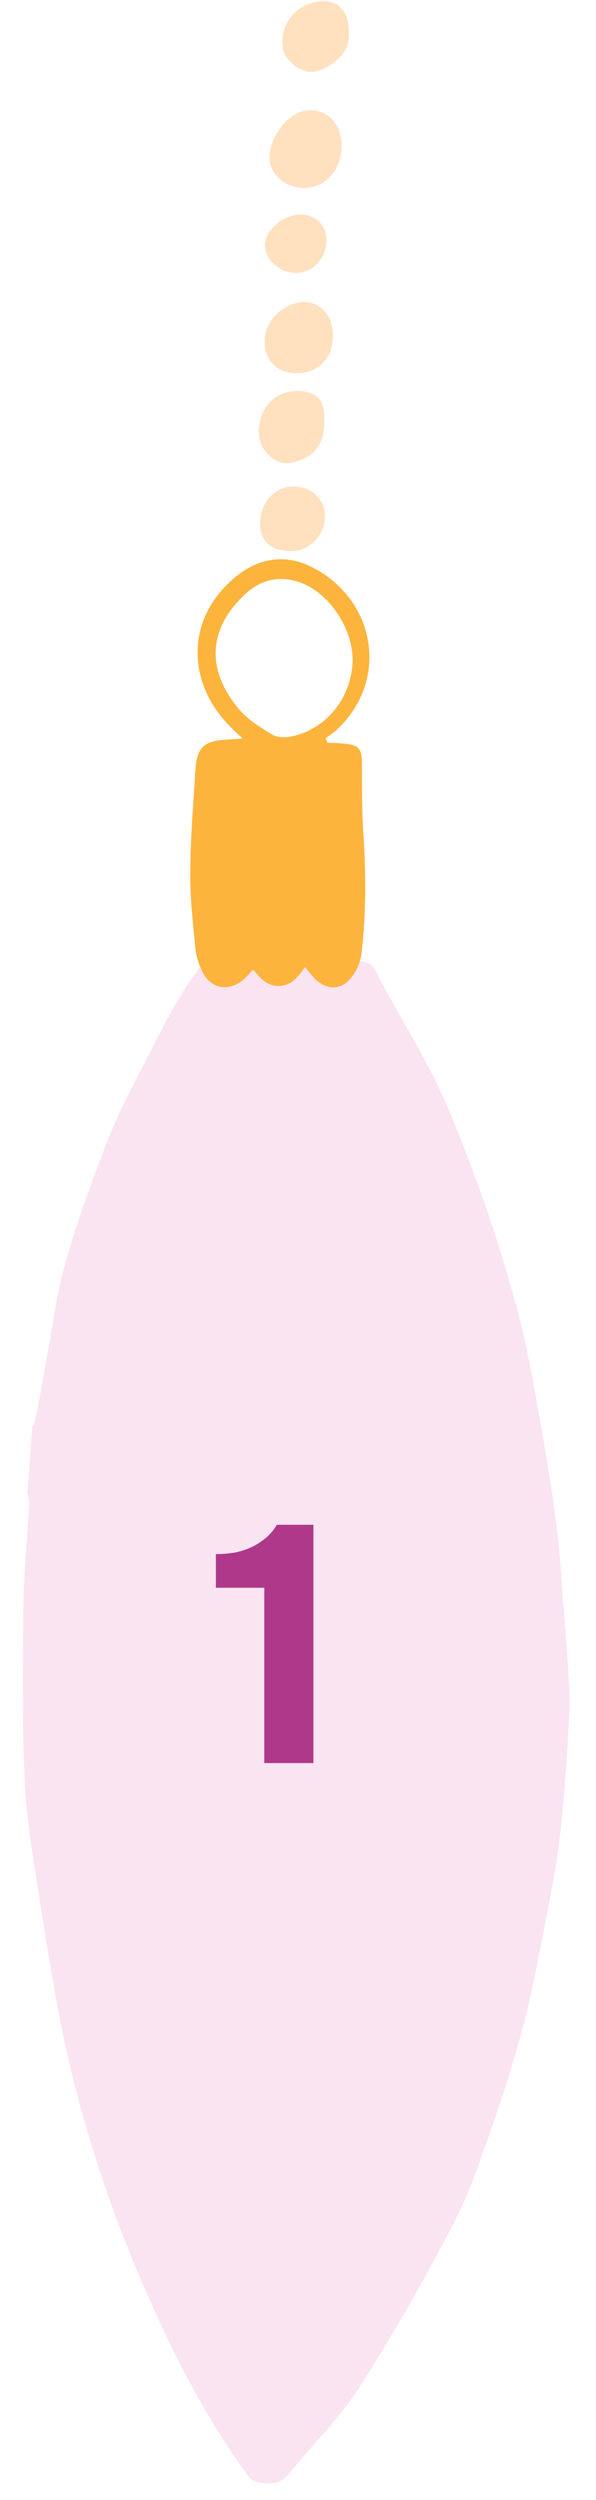 <?xml version="1.0" encoding="UTF-8"?> <svg xmlns="http://www.w3.org/2000/svg" width="62" height="260" viewBox="0 0 62 260" fill="none"><path d="M35.526 15.3C35.44 18.5 32.713 20.414 29.909 19.163C29.228 18.861 28.558 18.154 28.252 17.456C27.335 15.364 29.538 11.815 31.776 11.51C34.014 11.205 35.592 12.829 35.526 15.3Z" fill="#FFE0BF"></path><path d="M34.633 35.14C34.532 37.407 32.993 38.866 30.724 38.805C28.698 38.751 27.438 37.379 27.534 35.314C27.588 33.289 29.625 31.397 31.652 31.411C33.436 31.418 34.731 32.994 34.633 35.14Z" fill="#FFE0BF"></path><path d="M33.744 43.954C33.703 45.494 33.262 46.82 31.822 47.592C30.3 48.402 29.126 48.371 28.096 47.451C26.908 46.406 26.702 45.022 27.105 43.614C27.692 41.36 29.872 40.202 32.125 40.83C33.371 41.228 33.795 42.05 33.744 43.954Z" fill="#FFE0BF"></path><path d="M36.272 3.399C36.577 5.637 34.102 7.232 32.595 7.476C31.496 7.649 29.786 6.427 29.491 5.325C28.979 3.244 30.131 1.126 32.136 0.41C34.674 -0.495 36.344 0.725 36.272 3.399Z" fill="#FFE0BF"></path><path d="M30.181 57.317C28.115 57.262 27.047 56.26 27.055 54.436C27.074 52.248 28.619 50.546 30.604 50.599C32.469 50.609 33.85 52.024 33.804 53.725C33.75 55.751 32.125 57.37 30.181 57.317Z" fill="#FFE0BF"></path><path d="M3.356 148.386C3.189 150.683 3.022 152.952 2.855 155.25C2.897 155.639 3.044 156.059 3.034 156.447C2.831 160.074 2.47 163.697 2.425 167.357C2.369 173.373 2.312 179.417 2.572 185.442C2.739 189.051 3.381 192.646 3.917 196.237C4.726 201.445 5.535 206.652 6.608 211.867C8.386 220.234 11.01 228.541 14.531 236.788C17.457 243.633 20.754 250.433 25.479 257.049C25.884 257.642 26.185 258.232 27.712 258.273C29.187 258.313 29.623 257.77 30.113 257.201C32.565 254.216 35.436 251.326 37.416 248.245C40.938 242.71 44.147 237.083 47.092 231.422C48.925 227.922 50.076 224.32 51.332 220.748C52.474 217.451 53.512 214.151 54.391 210.847C55.212 207.735 55.824 204.59 56.435 201.445C57.108 197.969 57.834 194.495 58.244 191.011C58.726 186.781 58.998 182.546 59.217 178.309C59.314 176.675 59.2 175.008 59.086 173.369C58.935 171.146 58.784 168.924 58.58 166.7C58.388 164.033 58.248 161.367 57.898 158.723C57.418 154.994 56.833 151.262 56.142 147.528C55.456 143.627 54.77 139.726 53.715 135.843C51.845 128.915 49.447 122.029 46.574 115.158C44.592 110.418 41.553 105.816 39.149 101.121C38.599 100.024 38.179 99.93 35.966 99.926C32.434 99.915 28.956 99.877 25.424 99.893C21.207 99.891 21.535 99.456 19.945 101.77C18.41 103.975 17.241 106.273 16.073 108.544C14.293 112.046 12.354 115.543 10.993 119.112C8.781 124.959 6.567 130.835 5.616 136.827C5.045 140.417 4.37 143.976 3.695 147.535C3.686 147.84 3.521 148.113 3.356 148.386Z" fill="#FAE4F1"></path><path d="M34.062 77.247C34.589 77.261 35.115 77.275 35.681 77.331C37.3 77.455 37.654 77.83 37.653 79.411C37.666 81.924 37.639 84.437 37.816 86.915C38.071 91.016 38.084 95.071 37.611 99.112C37.506 100.001 37.116 100.923 36.57 101.638C35.477 103.068 33.858 102.984 32.676 101.696C32.361 101.363 32.087 100.991 31.733 100.576C31.018 101.57 30.386 102.445 29.127 102.533C27.827 102.62 27.081 101.748 26.335 100.837C25.918 101.271 25.624 101.628 25.251 101.943C23.759 103.159 21.903 102.826 21.058 101.06C20.674 100.279 20.374 99.379 20.316 98.526C20.061 95.925 19.766 93.323 19.795 90.729C19.809 87.202 20.107 83.643 20.323 80.121C20.468 77.734 21.217 77.024 23.611 76.926C24.058 76.897 24.505 76.869 25.236 76.807C24.485 76.098 23.97 75.638 23.538 75.14C19.521 70.735 19.365 64.447 24.263 60.2C26.711 58.077 29.565 57.505 32.484 59.002C39.162 62.424 40.557 70.894 34.906 76.013C34.574 76.288 34.203 76.521 33.871 76.796C33.947 77.001 34.025 77.124 34.062 77.247ZM31.266 60.591C28.977 59.759 26.934 60.353 25.31 61.972C21.813 65.364 21.338 69.487 24.793 73.674C25.695 74.793 27.012 75.598 28.248 76.361C28.766 76.699 29.576 76.721 30.187 76.616C33.813 75.943 36.494 72.731 36.678 68.885C36.808 65.564 34.357 61.728 31.266 60.591Z" fill="#FCB43D"></path><path d="M31.287 22.322C29.463 22.313 27.554 23.965 27.553 25.505C27.555 26.965 29.058 28.343 30.679 28.386C32.461 28.434 33.92 26.933 33.969 25.11C34.013 23.489 32.868 22.323 31.287 22.322Z" fill="#FFE0BF"></path><path d="M32.605 183.361L27.495 183.361L27.495 165.126L22.455 165.126L22.455 161.626C23.202 161.626 23.89 161.568 24.52 161.451C25.173 161.311 25.78 161.101 26.34 160.821C26.83 160.565 27.297 160.25 27.74 159.876C28.183 159.48 28.533 159.048 28.79 158.581L32.605 158.581L32.605 183.361Z" fill="#AF388A"></path></svg> 